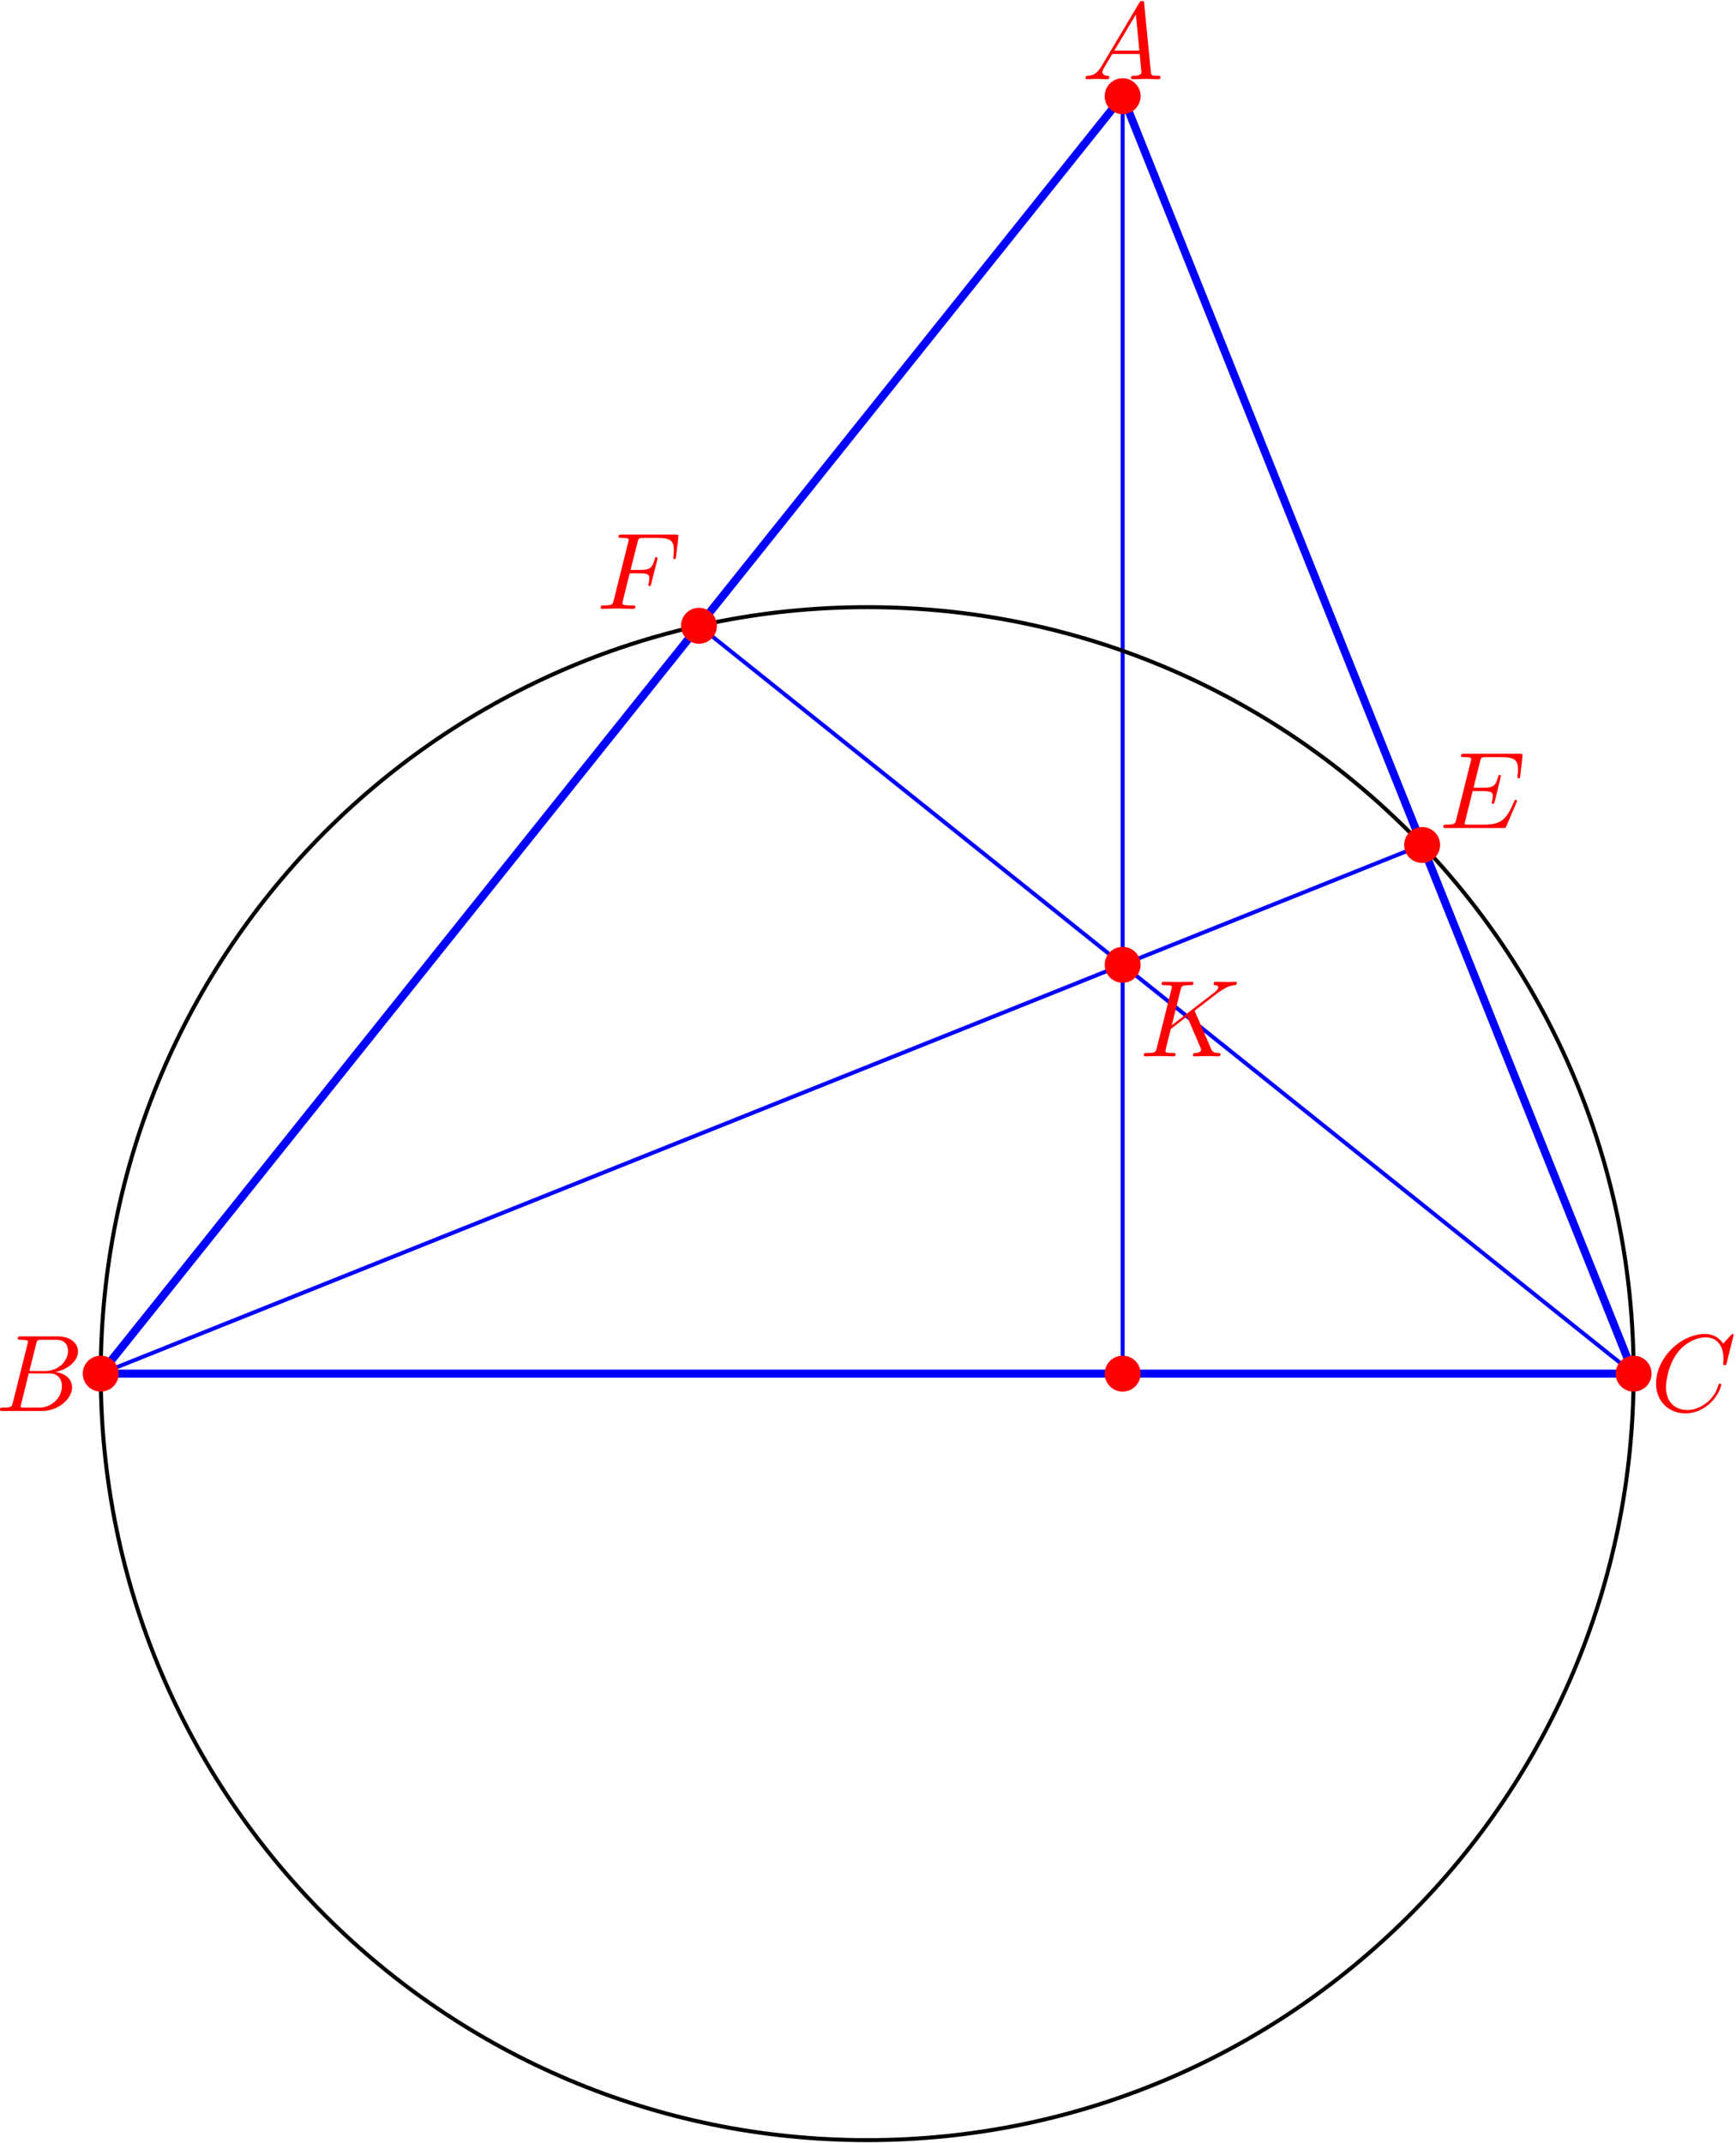 <?xml version='1.0' encoding='UTF-8'?>
<!-- This file was generated by dvisvgm 3.4.3 -->
<svg xmlns="http://www.w3.org/2000/svg" xmlns:xlink="http://www.w3.org/1999/xlink" width="290" height="358" viewBox="1873.971 1498.799 173.35 213.998">
<defs>
<path id='g0-65' d='m1.953-1.255c-.436 .731-.862 .884-1.342 .916c-.131 .011-.229 .011-.229 .218c0 .065 .055 .12 .142 .12c.295 0 .633-.033 .938-.033c.36 0 .742 .033 1.091 .033c.065 0 .207 0 .207-.207c0-.12-.098-.131-.175-.131c-.251-.022-.513-.109-.513-.382c0-.131 .065-.251 .153-.404l.829-1.396h2.738c.022 .229 .175 1.713 .175 1.822c0 .327-.567 .36-.785 .36c-.153 0-.262 0-.262 .218c0 .12 .131 .12 .153 .12c.447 0 .916-.033 1.364-.033c.273 0 .96 .033 1.233 .033c.065 0 .196 0 .196-.218c0-.12-.109-.12-.251-.12c-.676 0-.676-.076-.709-.393l-.665-6.818c-.022-.218-.022-.262-.207-.262c-.175 0-.218 .076-.284 .185l-3.796 6.371zm1.309-1.604l2.149-3.6l.349 3.6h-2.498z'/>
<path id='g0-66' d='m1.745-.851c-.109 .425-.131 .513-.993 .513c-.185 0-.295 0-.295 .218c0 .12 .098 .12 .295 .12h3.895c1.724 0 3.011-1.287 3.011-2.356c0-.785-.633-1.418-1.691-1.538c1.135-.207 2.28-1.015 2.28-2.051c0-.807-.72-1.505-2.029-1.505h-3.665c-.207 0-.316 0-.316 .218c0 .12 .098 .12 .305 .12c.022 0 .229 0 .415 .022c.196 .022 .295 .033 .295 .175c0 .044-.011 .076-.044 .207l-1.462 5.858zm1.647-3.142l.676-2.705c.098-.382 .12-.415 .589-.415h1.407c.96 0 1.189 .644 1.189 1.124c0 .96-.938 1.996-2.269 1.996h-1.593zm-.491 3.655c-.153 0-.175 0-.24-.011c-.109-.011-.142-.022-.142-.109c0-.033 0-.055 .055-.251l.753-3.044h2.062c1.047 0 1.255 .807 1.255 1.276c0 1.08-.971 2.138-2.258 2.138h-1.484z'/>
<path id='g0-67' d='m8.291-7.582c0-.033-.022-.109-.12-.109c-.033 0-.044 .011-.164 .131l-.764 .84c-.098-.153-.6-.971-1.811-.971c-2.433 0-4.887 2.411-4.887 4.942c0 1.8 1.287 2.989 2.956 2.989c.949 0 1.778-.436 2.356-.938c1.015-.895 1.2-1.887 1.2-1.92c0-.109-.109-.109-.131-.109c-.065 0-.12 .022-.142 .109c-.098 .316-.349 1.091-1.102 1.724c-.753 .611-1.44 .796-2.007 .796c-.982 0-2.138-.567-2.138-2.269c0-.622 .229-2.389 1.32-3.665c.665-.775 1.691-1.32 2.662-1.32c1.113 0 1.756 .84 1.756 2.105c0 .436-.033 .447-.033 .556s.12 .109 .164 .109c.142 0 .142-.022 .196-.218l.687-2.782z'/>
<path id='g0-69' d='m7.724-2.542c.022-.055 .055-.131 .055-.153c0-.011 0-.12-.131-.12c-.098 0-.12 .065-.142 .131c-.709 1.615-1.113 2.345-2.978 2.345h-1.593c-.153 0-.175 0-.24-.011c-.109-.011-.142-.022-.142-.109c0-.033 0-.055 .055-.251l.742-2.978h1.08c.927 0 .927 .229 .927 .502c0 .076 0 .207-.076 .535c-.022 .055-.033 .087-.033 .12c0 .055 .044 .12 .142 .12c.087 0 .12-.055 .164-.218l.622-2.553c0-.065-.055-.12-.131-.12c-.098 0-.12 .065-.153 .196c-.229 .829-.425 1.08-1.429 1.08h-1.025l.655-2.629c.098-.382 .109-.425 .589-.425h1.538c1.331 0 1.658 .316 1.658 1.211c0 .262 0 .284-.044 .578c0 .065-.011 .142-.011 .196s.033 .131 .131 .131c.12 0 .131-.065 .153-.273l.218-1.887c.033-.295-.022-.295-.295-.295h-5.509c-.218 0-.327 0-.327 .218c0 .12 .098 .12 .305 .12c.404 0 .709 0 .709 .196c0 .044 0 .065-.055 .262l-1.44 5.771c-.109 .425-.131 .513-.993 .513c-.185 0-.305 0-.305 .207c0 .131 .098 .131 .305 .131h5.662c.251 0 .262-.011 .338-.185l1.004-2.356z'/>
<path id='g0-70' d='m3.305-3.545h1.058c.818 0 .905 .175 .905 .491c0 .076 0 .207-.076 .535c-.022 .055-.033 .098-.033 .12c0 .087 .065 .131 .131 .131c.109 0 .109-.033 .164-.229l.6-2.367c.033-.12 .033-.142 .033-.175c0-.022-.022-.12-.131-.12s-.12 .055-.164 .229c-.229 .851-.48 1.047-1.407 1.047h-.993l.698-2.771c.098-.382 .109-.425 .589-.425h1.44c1.342 0 1.593 .36 1.593 1.2c0 .251 0 .295-.033 .589c-.022 .142-.022 .164-.022 .196c0 .055 .033 .131 .131 .131c.12 0 .131-.065 .153-.273l.218-1.887c.033-.295-.022-.295-.295-.295h-5.345c-.218 0-.327 0-.327 .218c0 .12 .098 .12 .305 .12c.404 0 .709 0 .709 .196c0 .044 0 .065-.055 .262l-1.44 5.771c-.109 .425-.131 .513-.993 .513c-.185 0-.305 0-.305 .207c0 .131 .131 .131 .164 .131c.316 0 1.124-.033 1.44-.033c.36 0 1.265 .033 1.625 .033c.098 0 .229 0 .229-.207c0-.087-.065-.109-.065-.12c-.033-.011-.055-.011-.305-.011c-.24 0-.295 0-.567-.022c-.316-.033-.349-.076-.349-.218c0-.022 0-.087 .044-.251l.676-2.716z'/>
<path id='g0-75' d='m5.553-4.407c-.011-.033-.055-.12-.055-.153c0-.011 .196-.164 .316-.251l1.909-1.473c1.025-.753 1.451-.796 1.778-.829c.087-.011 .196-.022 .196-.218c0-.044-.033-.12-.12-.12c-.24 0-.513 .033-.775 .033c-.393 0-.818-.033-1.211-.033c-.076 0-.207 0-.207 .218c0 .076 .055 .109 .131 .12c.24 .022 .338 .076 .338 .229c0 .196-.327 .447-.393 .502l-4.255 3.273l.873-3.502c.098-.393 .12-.502 .916-.502c.273 0 .371 0 .371-.218c0-.098-.087-.12-.153-.12c-.305 0-1.091 .033-1.396 .033c-.316 0-1.091-.033-1.407-.033c-.076 0-.218 0-.218 .207c0 .131 .098 .131 .316 .131c.142 0 .338 .011 .469 .022c.175 .022 .24 .055 .24 .175c0 .044-.011 .076-.044 .207l-1.462 5.858c-.109 .425-.131 .513-.993 .513c-.185 0-.305 0-.305 .207c0 .131 .131 .131 .164 .131c.305 0 1.08-.033 1.385-.033c.229 0 .469 .011 .698 .011c.24 0 .48 .022 .709 .022c.076 0 .218 0 .218-.218c0-.12-.098-.12-.305-.12c-.404 0-.709 0-.709-.196c0-.076 .065-.316 .098-.48c.153-.567 .295-1.145 .436-1.713l1.625-1.265l1.265 2.935c.131 .295 .131 .316 .131 .382c0 .327-.469 .338-.567 .338c-.12 0-.24 0-.24 .218c0 .12 .131 .12 .153 .12c.436 0 .895-.033 1.331-.033c.24 0 .829 .033 1.069 .033c.055 0 .196 0 .196-.218c0-.12-.12-.12-.218-.12c-.447-.011-.589-.109-.753-.491l-1.549-3.578z'/>
</defs>
<g id='page1'>
<!--start 1872.019782 1492.700226 -->
<path d='m1986.074 1508.402l-102.047 127.559h153.071z' stroke='#00f' fill='none' stroke-width='.797' stroke-miterlimit='10'/>
<path d='m1986.074 1508.402v127.559' stroke='#00f' fill='none' stroke-width='.399' stroke-miterlimit='10'/>
<path d='m1884.027 1635.961l131.953-52.789' stroke='#00f' fill='none' stroke-width='.399' stroke-miterlimit='10'/>
<path d='m2037.098 1635.961l-93.332-74.676' stroke='#00f' fill='none' stroke-width='.399' stroke-miterlimit='10'/>
<path d='m2037.098 1635.961c0-42.27-34.266-76.535-76.535-76.535c-42.27 0-76.535 34.266-76.535 76.535c0 42.27 34.266 76.535 76.535 76.535c42.27 0 76.535-34.266 76.535-76.535z' stroke='#000' fill='none' stroke-width='.399' stroke-miterlimit='10'/>
<path d='m1987.867 1508.402c0-.992-.805-1.793-1.793-1.793c-.992 0-1.793 .801-1.793 1.793c0 .989 .801 1.793 1.793 1.793c.988 0 1.793-.804 1.793-1.793z' fill='#f00'/>
<g fill='#f00' transform='matrix(1 0 0 1 46.93 -129.25)'>
<use x='1935.053' y='1635.961' xlink:href='#g0-65'/>
</g>
<path d='m1885.82 1635.961c0-.992-.805-1.793-1.793-1.793c-.992 0-1.793 .801-1.793 1.793c0 .988 .801 1.793 1.793 1.793c.988 0 1.793-.805 1.793-1.793z' fill='#f00'/>
<g fill='#f00' transform='matrix(1 0 0 1 -61.54 3.73)'>
<use x='1935.053' y='1635.961' xlink:href='#g0-66'/>
</g>
<path d='m2038.891 1635.961c0-.992-.801-1.793-1.793-1.793c-.993 0-1.793 .801-1.793 1.793c0 .988 .8 1.793 1.793 1.793c.992 0 1.793-.805 1.793-1.793z' fill='#f00'/>
<g fill='#f00' transform='matrix(1 0 0 1 103.74 3.73)'>
<use x='1935.053' y='1635.961' xlink:href='#g0-67'/>
</g>
<path d='m2017.773 1583.172c0-.992-.801-1.793-1.793-1.793c-.988 0-1.793 .801-1.793 1.793c0 .988 .805 1.793 1.793 1.793c.992 0 1.793-.805 1.793-1.793z' fill='#f00'/>
<g fill='#f00' transform='matrix(1 0 0 1 82.62 -54.48)'>
<use x='1935.053' y='1635.961' xlink:href='#g0-69'/>
</g>
<path d='m1945.559 1561.285c0-.992-.801-1.793-1.793-1.793c-.988 0-1.793 .801-1.793 1.793s.805 1.793 1.793 1.793c.992 0 1.793-.801 1.793-1.793z' fill='#f00'/>
<g fill='#f00' transform='matrix(1 0 0 1 -1.51 -76.37)'>
<use x='1935.053' y='1635.961' xlink:href='#g0-70'/>
</g>
<path d='m1987.867 1595.137c0-.992-.805-1.793-1.793-1.793c-.992 0-1.793 .801-1.793 1.793c0 .988 .801 1.793 1.793 1.793c.988 0 1.793-.805 1.793-1.793z' fill='#f00'/>
<g fill='#f00' transform='matrix(1 0 0 1 52.72 -31.68)'>
<use x='1935.053' y='1635.961' xlink:href='#g0-75'/>
</g>
<path d='m1987.867 1635.961c0-.992-.805-1.793-1.793-1.793c-.992 0-1.793 .801-1.793 1.793c0 .988 .801 1.793 1.793 1.793c.988 0 1.793-.805 1.793-1.793z' fill='#f00'/>
</g>
<script type="text/ecmascript">if(window.parent.postMessage)window.parent.postMessage("134.25|217.5|268.5|"+window.location,"*");</script>
</svg>